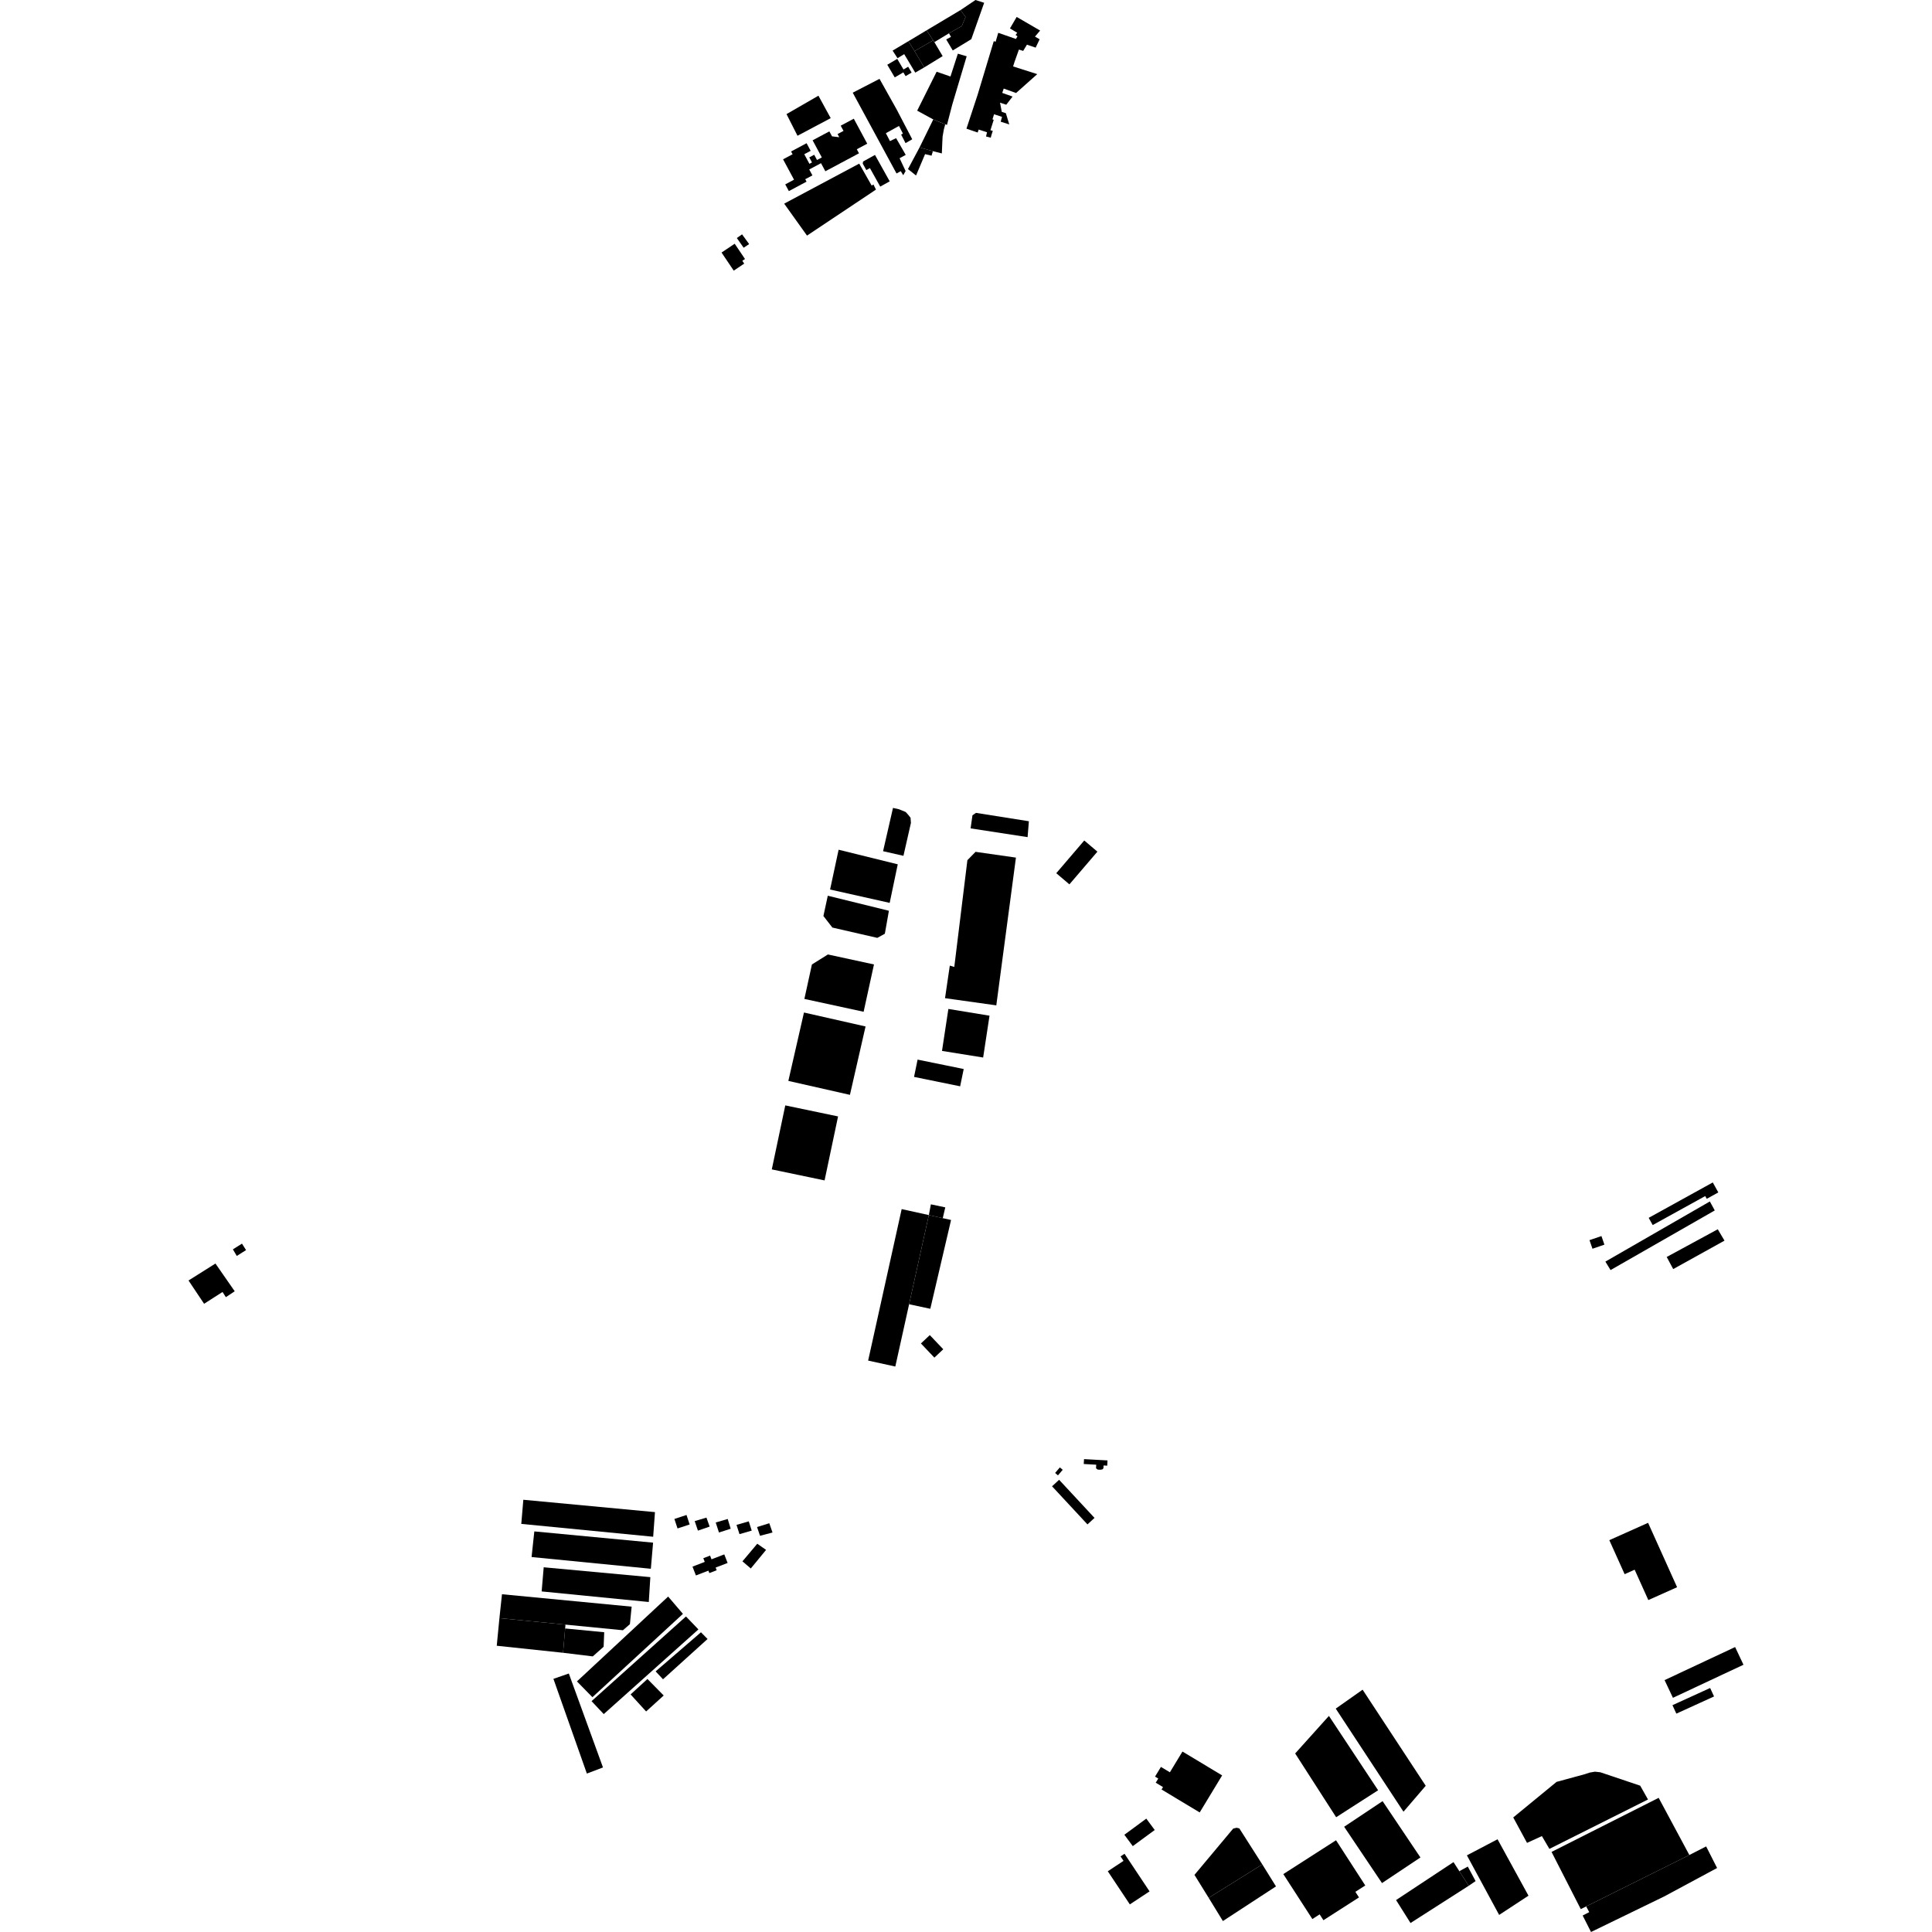 <?xml version="1.0" encoding="utf-8" standalone="no"?>
<!DOCTYPE svg PUBLIC "-//W3C//DTD SVG 1.1//EN"
  "http://www.w3.org/Graphics/SVG/1.1/DTD/svg11.dtd">
<!-- Created with matplotlib (https://matplotlib.org/) -->
<svg height="288pt" version="1.1" viewBox="0 0 288 288" width="288pt" xmlns="http://www.w3.org/2000/svg" xmlns:xlink="http://www.w3.org/1999/xlink">
 <defs>
  <style type="text/css">
*{stroke-linecap:butt;stroke-linejoin:round;}
  </style>
 </defs>
 <g id="figure_1">
  <g id="patch_1">
   <path d="M 0 288 
L 288 288 
L 288 0 
L 0 0 
z
" style="fill:none;opacity:0;"/>
  </g>
  <g id="axes_1">
   <g id="PatchCollection_1">
    <path clip-path="url(#p258c55bbb4)" d="M 193.068 261.386 
L 198.101 255.787 
L 205.433 266.871 
L 199.178 270.89 
L 193.068 261.386 
"/>
    <path clip-path="url(#p258c55bbb4)" d="M 225.576 270.924 
L 227.631 274.715 
L 229.847 273.701 
L 230.967 275.611 
L 245.664 268.246 
L 244.503 266.189 
L 238.563 264.19 
L 237.751 264.102 
L 236.981 264.234 
L 236.252 264.473 
L 232.036 265.621 
L 225.576 270.924 
"/>
    <path clip-path="url(#p258c55bbb4)" d="M 218.669 276.573 
L 223.238 274.176 
L 227.847 282.586 
L 223.475 285.455 
L 218.669 276.573 
"/>
    <path clip-path="url(#p258c55bbb4)" d="M 208.109 283.239 
L 216.672 277.581 
L 217.542 278.934 
L 218.94 281.109 
L 210.264 286.661 
L 208.109 283.239 
"/>
    <path clip-path="url(#p258c55bbb4)" d="M 178.057 279.485 
L 183.829 272.585 
L 184.34 272.46 
L 184.747 272.559 
L 188.169 277.924 
L 180.176 282.907 
L 178.057 279.485 
"/>
    <path clip-path="url(#p258c55bbb4)" d="M 188.169 277.924 
L 190.209 281.202 
L 186.536 283.599 
L 182.294 286.368 
L 180.176 282.907 
L 188.169 277.924 
"/>
    <path clip-path="url(#p258c55bbb4)" d="M 176.268 261.1 
L 182.183 264.656 
L 178.836 270.177 
L 173.152 266.758 
L 173.37 266.399 
L 172.282 265.746 
L 172.66 265.123 
L 172.181 264.835 
L 173.057 263.391 
L 174.392 264.193 
L 176.268 261.1 
"/>
    <path clip-path="url(#p258c55bbb4)" d="M 199.117 254.701 
L 203.122 251.879 
L 212.531 266.204 
L 209.215 270.068 
L 199.117 254.701 
"/>
    <path clip-path="url(#p258c55bbb4)" d="M 28.103 190.881 
L 32.117 188.353 
L 34.989 192.488 
L 33.671 193.367 
L 33.171 192.593 
L 30.424 194.353 
L 28.103 190.881 
"/>
    <path clip-path="url(#p258c55bbb4)" d="M 34.717 186.239 
L 36.073 185.387 
L 36.68 186.35 
L 35.296 187.222 
L 34.717 186.239 
"/>
    <path clip-path="url(#p258c55bbb4)" d="M 136.784 157.955 
L 143.658 159.357 
L 143.127 161.934 
L 136.254 160.532 
L 136.784 157.955 
"/>
    <path clip-path="url(#p258c55bbb4)" d="M 141.373 150.403 
L 147.506 151.407 
L 146.556 157.643 
L 140.423 156.658 
L 141.373 150.403 
"/>
    <path clip-path="url(#p258c55bbb4)" d="M 239.898 229.59 
L 245.678 227.005 
L 250.002 236.603 
L 245.714 238.52 
L 243.675 233.993 
L 242.183 234.661 
L 239.898 229.59 
"/>
    <path clip-path="url(#p258c55bbb4)" d="M 248.136 250.451 
L 258.651 245.523 
L 259.897 248.161 
L 249.382 253.09 
L 248.136 250.451 
"/>
    <path clip-path="url(#p258c55bbb4)" d="M 249.311 254.189 
L 254.929 251.626 
L 255.508 252.888 
L 249.89 255.45 
L 249.311 254.189 
"/>
    <path clip-path="url(#p258c55bbb4)" d="M 200.37 272.312 
L 206.1 268.494 
L 211.741 276.89 
L 206.011 280.708 
L 200.37 272.312 
"/>
    <path clip-path="url(#p258c55bbb4)" d="M 191.3 279.368 
L 199.161 274.325 
L 203.519 281.063 
L 202.042 282.011 
L 202.582 282.844 
L 197.282 286.244 
L 196.717 285.371 
L 195.631 286.068 
L 191.3 279.368 
"/>
    <path clip-path="url(#p258c55bbb4)" d="M 134.411 180.24 
L 138.461 181.128 
L 135.518 194.423 
L 133.463 203.707 
L 129.413 202.82 
L 134.411 180.24 
"/>
    <path clip-path="url(#p258c55bbb4)" d="M 138.461 181.128 
L 140.537 181.588 
L 141.773 181.861 
L 138.679 195.099 
L 135.518 194.423 
L 138.461 181.128 
"/>
    <path clip-path="url(#p258c55bbb4)" d="M 138.766 179.527 
L 140.912 179.981 
L 140.537 181.588 
L 138.461 181.128 
L 138.766 179.527 
"/>
    <path clip-path="url(#p258c55bbb4)" d="M 137.28 200.268 
L 138.603 199.021 
L 140.61 201.131 
L 139.287 202.379 
L 137.28 200.268 
"/>
    <path clip-path="url(#p258c55bbb4)" d="M 157.455 130.167 
L 161.629 125.291 
L 163.588 126.954 
L 159.414 131.83 
L 157.455 130.167 
"/>
    <path clip-path="url(#p258c55bbb4)" d="M 145.424 126.982 
L 151.444 127.842 
L 148.517 149.868 
L 140.873 148.797 
L 141.586 143.94 
L 142.254 144.141 
L 144.208 128.225 
L 145.424 126.982 
"/>
    <path clip-path="url(#p258c55bbb4)" d="M 144.962 121.537 
L 145.486 121.173 
L 153.374 122.422 
L 153.182 124.791 
L 144.685 123.485 
L 144.962 121.537 
"/>
    <path clip-path="url(#p258c55bbb4)" d="M 133.117 120.435 
L 131.638 126.887 
L 134.675 127.574 
L 135.791 122.67 
L 135.733 121.902 
L 135.427 121.507 
L 135.01 121.043 
L 134.005 120.632 
L 133.117 120.435 
"/>
    <path clip-path="url(#p258c55bbb4)" d="M 125.011 126.667 
L 133.826 128.842 
L 132.623 134.591 
L 123.739 132.599 
L 125.011 126.667 
"/>
    <path clip-path="url(#p258c55bbb4)" d="M 123.397 133.525 
L 132.508 135.767 
L 131.903 139.19 
L 130.779 139.807 
L 124.08 138.269 
L 122.745 136.547 
L 123.397 133.525 
"/>
    <path clip-path="url(#p258c55bbb4)" d="M 121.03 143.774 
L 123.416 142.28 
L 130.282 143.768 
L 128.739 150.822 
L 119.908 148.909 
L 121.03 143.774 
"/>
    <path clip-path="url(#p258c55bbb4)" d="M 119.847 150.934 
L 129.027 153.013 
L 126.698 163.208 
L 117.518 161.129 
L 119.847 150.934 
"/>
    <path clip-path="url(#p258c55bbb4)" d="M 117.061 164.78 
L 124.929 166.424 
L 122.918 175.962 
L 115.05 174.32 
L 117.061 164.78 
"/>
    <path clip-path="url(#p258c55bbb4)" d="M 161.595 217.508 
L 165.093 217.703 
L 165.05 218.487 
L 164.509 218.456 
L 164.486 218.862 
L 164.362 219.029 
L 164.033 219.094 
L 163.628 219.068 
L 163.382 218.873 
L 163.413 218.34 
L 161.553 218.237 
L 161.595 217.508 
"/>
    <path clip-path="url(#p258c55bbb4)" d="M 157.283 219.572 
L 157.99 218.742 
L 158.416 219.101 
L 157.71 219.933 
L 157.283 219.572 
"/>
    <path clip-path="url(#p258c55bbb4)" d="M 157.88 220.59 
L 163.159 226.272 
L 162.107 227.241 
L 156.828 221.559 
L 157.88 220.59 
"/>
    <path clip-path="url(#p258c55bbb4)" d="M 167.606 273.503 
L 170.878 271.099 
L 172.133 272.796 
L 168.861 275.199 
L 167.606 273.503 
"/>
    <path clip-path="url(#p258c55bbb4)" d="M 165.137 278.946 
L 167.482 277.397 
L 167.039 276.73 
L 167.631 276.338 
L 171.363 281.945 
L 168.424 283.884 
L 165.137 278.946 
"/>
    <path clip-path="url(#p258c55bbb4)" d="M 78.013 223.567 
L 97.635 225.409 
L 97.368 229.081 
L 77.707 227.165 
L 78.013 223.567 
"/>
    <path clip-path="url(#p258c55bbb4)" d="M 79.651 228.284 
L 79.24 232.105 
L 97.02 233.854 
L 97.355 229.961 
L 79.651 228.284 
"/>
    <path clip-path="url(#p258c55bbb4)" d="M 81.049 233.632 
L 96.945 235.102 
L 96.714 238.808 
L 80.743 237.231 
L 81.049 233.632 
"/>
    <path clip-path="url(#p258c55bbb4)" d="M 94.159 239.502 
L 93.9 242.11 
L 92.858 243.018 
L 84.296 242.18 
L 74.449 241.214 
L 74.83 237.65 
L 94.159 239.502 
"/>
    <path clip-path="url(#p258c55bbb4)" d="M 84.296 242.18 
L 84.246 242.753 
L 83.935 246.377 
L 74.048 245.329 
L 74.449 241.214 
L 84.296 242.18 
"/>
    <path clip-path="url(#p258c55bbb4)" d="M 84.246 242.753 
L 90.069 243.315 
L 89.982 245.478 
L 88.365 246.916 
L 83.935 246.377 
L 84.246 242.753 
"/>
    <path clip-path="url(#p258c55bbb4)" d="M 99.599 237.997 
L 101.803 240.575 
L 88.311 252.999 
L 86.003 250.644 
L 99.599 237.997 
"/>
    <path clip-path="url(#p258c55bbb4)" d="M 102.256 240.964 
L 104.111 242.893 
L 89.999 255.517 
L 88.181 253.589 
L 102.256 240.964 
"/>
    <path clip-path="url(#p258c55bbb4)" d="M 104.49 243.322 
L 105.475 244.321 
L 98.834 250.329 
L 97.734 249.15 
L 104.49 243.322 
"/>
    <path clip-path="url(#p258c55bbb4)" d="M 96.515 250.282 
L 98.937 252.744 
L 96.317 255.124 
L 94.002 252.587 
L 96.515 250.282 
"/>
    <path clip-path="url(#p258c55bbb4)" d="M 82.498 250.264 
L 84.794 249.468 
L 89.886 263.471 
L 87.483 264.381 
L 82.498 250.264 
"/>
    <path clip-path="url(#p258c55bbb4)" d="M 100.531 226.429 
L 102.337 225.835 
L 102.805 227.249 
L 100.999 227.843 
L 100.531 226.429 
"/>
    <path clip-path="url(#p258c55bbb4)" d="M 103.558 226.749 
L 105.309 226.226 
L 105.788 227.567 
L 104.039 228.166 
L 103.558 226.749 
"/>
    <path clip-path="url(#p258c55bbb4)" d="M 106.691 226.956 
L 108.479 226.432 
L 108.924 227.885 
L 107.174 228.446 
L 106.691 226.956 
"/>
    <path clip-path="url(#p258c55bbb4)" d="M 109.791 227.312 
L 111.616 226.786 
L 112.059 228.166 
L 110.234 228.692 
L 109.791 227.312 
"/>
    <path clip-path="url(#p258c55bbb4)" d="M 112.853 227.632 
L 114.677 227.067 
L 115.157 228.448 
L 113.294 228.938 
L 112.853 227.632 
"/>
    <path clip-path="url(#p258c55bbb4)" d="M 112.885 230.121 
L 114.198 231.038 
L 111.919 233.812 
L 110.676 232.746 
L 112.885 230.121 
"/>
    <path clip-path="url(#p258c55bbb4)" d="M 104.842 232.279 
L 105.85 231.89 
L 106.064 232.444 
L 107.967 231.711 
L 108.463 232.988 
L 106.679 233.674 
L 106.836 234.075 
L 105.739 234.496 
L 105.599 234.135 
L 103.739 234.851 
L 103.229 233.535 
L 105.056 232.83 
L 104.842 232.279 
"/>
    <path clip-path="url(#p258c55bbb4)" d="M 248.453 187.375 
L 256.065 183.245 
L 257.068 184.939 
L 249.422 189.179 
L 248.453 187.375 
"/>
    <path clip-path="url(#p258c55bbb4)" d="M 245.766 181.542 
L 255.322 176.266 
L 256.147 177.752 
L 254.421 178.706 
L 254.194 178.296 
L 246.365 182.617 
L 245.766 181.542 
"/>
    <path clip-path="url(#p258c55bbb4)" d="M 254.884 179.1 
L 255.619 180.437 
L 240.083 189.328 
L 239.312 188.066 
L 254.884 179.1 
"/>
    <path clip-path="url(#p258c55bbb4)" d="M 247.253 268 
L 251.829 276.522 
L 236.449 284.187 
L 235.642 284.588 
L 231.286 276.062 
L 247.253 268 
"/>
    <path clip-path="url(#p258c55bbb4)" d="M 254.332 275.243 
L 255.965 278.459 
L 248.062 282.709 
L 240.856 286.21 
L 237.17 288 
L 235.926 285.542 
L 236.905 285.039 
L 236.449 284.187 
L 251.829 276.522 
L 254.332 275.243 
"/>
    <path clip-path="url(#p258c55bbb4)" d="M 217.542 278.934 
L 218.801 278.247 
L 219.964 280.412 
L 218.94 281.109 
L 217.542 278.934 
"/>
    <path clip-path="url(#p258c55bbb4)" d="M 139.119 17.814 
L 137.076 21.98 
L 139.067 22.533 
L 140.398 22.87 
L 140.465 21.294 
L 140.513 20.34 
L 140.704 19.272 
L 140.905 18.533 
L 139.119 17.814 
"/>
    <path clip-path="url(#p258c55bbb4)" d="M 139.067 22.533 
L 138.862 23.205 
L 137.9 22.976 
L 136.553 26.163 
L 135.35 25.206 
L 137.076 21.98 
L 139.067 22.533 
"/>
    <path clip-path="url(#p258c55bbb4)" d="M 136.722 16.496 
L 139.622 10.693 
L 141.684 11.405 
L 142.785 8.005 
L 144.102 8.39 
L 143.007 12.047 
L 141.946 15.611 
L 141.165 18.617 
L 140.905 18.533 
L 139.15 17.822 
L 136.722 16.496 
"/>
    <path clip-path="url(#p258c55bbb4)" d="M 148.806 4.891 
L 148.419 6.22 
L 148.141 6.136 
L 145.73 14.134 
L 144.067 19.18 
L 145.738 19.755 
L 145.892 19.312 
L 147.134 19.717 
L 146.987 20.344 
L 147.69 20.527 
L 147.807 20.085 
L 147.994 19.511 
L 147.642 19.412 
L 148.132 17.859 
L 147.947 17.791 
L 148.182 17.033 
L 149.371 17.421 
L 149.17 18.141 
L 150.45 18.547 
L 149.944 16.876 
L 149.331 16.671 
L 149.073 15.306 
L 150.001 15.61 
L 150.943 14.393 
L 149.402 13.849 
L 149.623 13.202 
L 151.462 13.866 
L 154.621 11.05 
L 151.021 9.903 
L 151.242 9.202 
L 151.89 7.388 
L 152.521 7.59 
L 153.084 6.659 
L 154.384 7.101 
L 154.975 5.857 
L 154.284 5.455 
L 155.05 4.555 
L 151.555 2.525 
L 150.553 4.238 
L 151.638 4.886 
L 151.389 5.205 
L 151.672 5.416 
L 151.442 5.807 
L 148.806 4.891 
"/>
    <path clip-path="url(#p258c55bbb4)" d="M 145.415 -0 
L 146.707 0.417 
L 144.789 5.842 
L 142.026 7.522 
L 141.051 5.882 
L 141.764 5.492 
L 141.46 4.965 
L 143.373 3.884 
L 143.935 2.531 
L 143.184 1.502 
L 145.415 -0 
"/>
    <path clip-path="url(#p258c55bbb4)" d="M 143.184 1.502 
L 138.121 4.523 
L 139.106 6.009 
L 139.285 6.281 
L 141.46 4.965 
L 143.373 3.884 
L 143.935 2.531 
L 143.184 1.502 
"/>
    <path clip-path="url(#p258c55bbb4)" d="M 138.121 4.523 
L 135.418 6.14 
L 136.326 7.618 
L 139.106 6.009 
L 138.121 4.523 
"/>
    <path clip-path="url(#p258c55bbb4)" d="M 139.106 6.009 
L 139.285 6.281 
L 140.52 8.366 
L 137.777 10.047 
L 136.326 7.618 
L 139.106 6.009 
"/>
    <path clip-path="url(#p258c55bbb4)" d="M 135.418 6.14 
L 136.326 7.618 
L 137.777 10.047 
L 136.435 10.825 
L 134.789 8.071 
L 133.792 8.675 
L 133.059 7.542 
L 135.418 6.14 
"/>
    <path clip-path="url(#p258c55bbb4)" d="M 132.264 9.651 
L 133.75 8.778 
L 134.684 10.357 
L 135.379 9.948 
L 135.894 10.82 
L 134.993 11.349 
L 134.659 10.787 
L 133.38 11.539 
L 132.264 9.651 
"/>
    <path clip-path="url(#p258c55bbb4)" d="M 131.108 11.754 
L 133.65 16.293 
L 135.984 20.759 
L 134.987 21.339 
L 134.332 20.06 
L 134.597 19.909 
L 134.008 18.774 
L 132.054 19.856 
L 132.664 21.032 
L 133.583 20.597 
L 135.015 23.088 
L 134.099 23.585 
L 134.999 25.497 
L 134.643 26.122 
L 134.275 25.516 
L 133.644 25.862 
L 127.115 13.817 
L 131.108 11.754 
"/>
    <path clip-path="url(#p258c55bbb4)" d="M 117.244 17.01 
L 122.003 14.266 
L 123.831 17.612 
L 118.882 20.238 
L 117.244 17.01 
"/>
    <path clip-path="url(#p258c55bbb4)" d="M 127.273 17.693 
L 129.277 21.42 
L 127.722 22.248 
L 128.047 22.855 
L 123.034 25.528 
L 122.387 24.325 
L 120.631 25.261 
L 121.105 26.143 
L 120.035 26.715 
L 120.231 27.08 
L 117.593 28.488 
L 117.054 27.485 
L 118.364 26.787 
L 116.732 23.751 
L 118.15 22.995 
L 117.927 22.581 
L 120.236 21.349 
L 120.843 22.482 
L 119.891 22.989 
L 120.659 24.419 
L 121.043 24.214 
L 120.638 23.46 
L 121.371 23.07 
L 121.79 23.851 
L 122.507 23.468 
L 121.135 20.915 
L 123.631 19.583 
L 124.028 20.324 
L 125.107 20.457 
L 124.853 19.985 
L 125.741 19.513 
L 125.322 18.733 
L 127.273 17.693 
"/>
    <path clip-path="url(#p258c55bbb4)" d="M 130.432 23.095 
L 132.627 27.032 
L 131.214 27.815 
L 129.677 25.058 
L 129.143 25.352 
L 128.605 24.386 
L 128.658 24.077 
L 130.432 23.095 
"/>
    <path clip-path="url(#p258c55bbb4)" d="M 128.08 24.393 
L 129.936 27.657 
L 130.207 27.504 
L 130.578 28.263 
L 120.301 35.121 
L 116.897 30.36 
L 128.08 24.393 
"/>
    <path clip-path="url(#p258c55bbb4)" d="M 110.617 34.934 
L 111.673 36.383 
L 110.855 36.93 
L 109.839 35.482 
L 110.617 34.934 
"/>
    <path clip-path="url(#p258c55bbb4)" d="M 107.559 37.646 
L 109.52 36.333 
L 111.056 38.61 
L 110.657 38.879 
L 110.94 39.296 
L 109.377 40.343 
L 107.559 37.646 
"/>
    <path clip-path="url(#p258c55bbb4)" d="M 236.944 184.867 
L 238.725 184.258 
L 239.167 185.537 
L 237.387 186.148 
L 236.944 184.867 
"/>
   </g>
  </g>
 </g>
 <defs>
  <clipPath id="p258c55bbb4">
   <rect height="288" width="231.795" x="28.103" y="0"/>
  </clipPath>
 </defs>
</svg>
